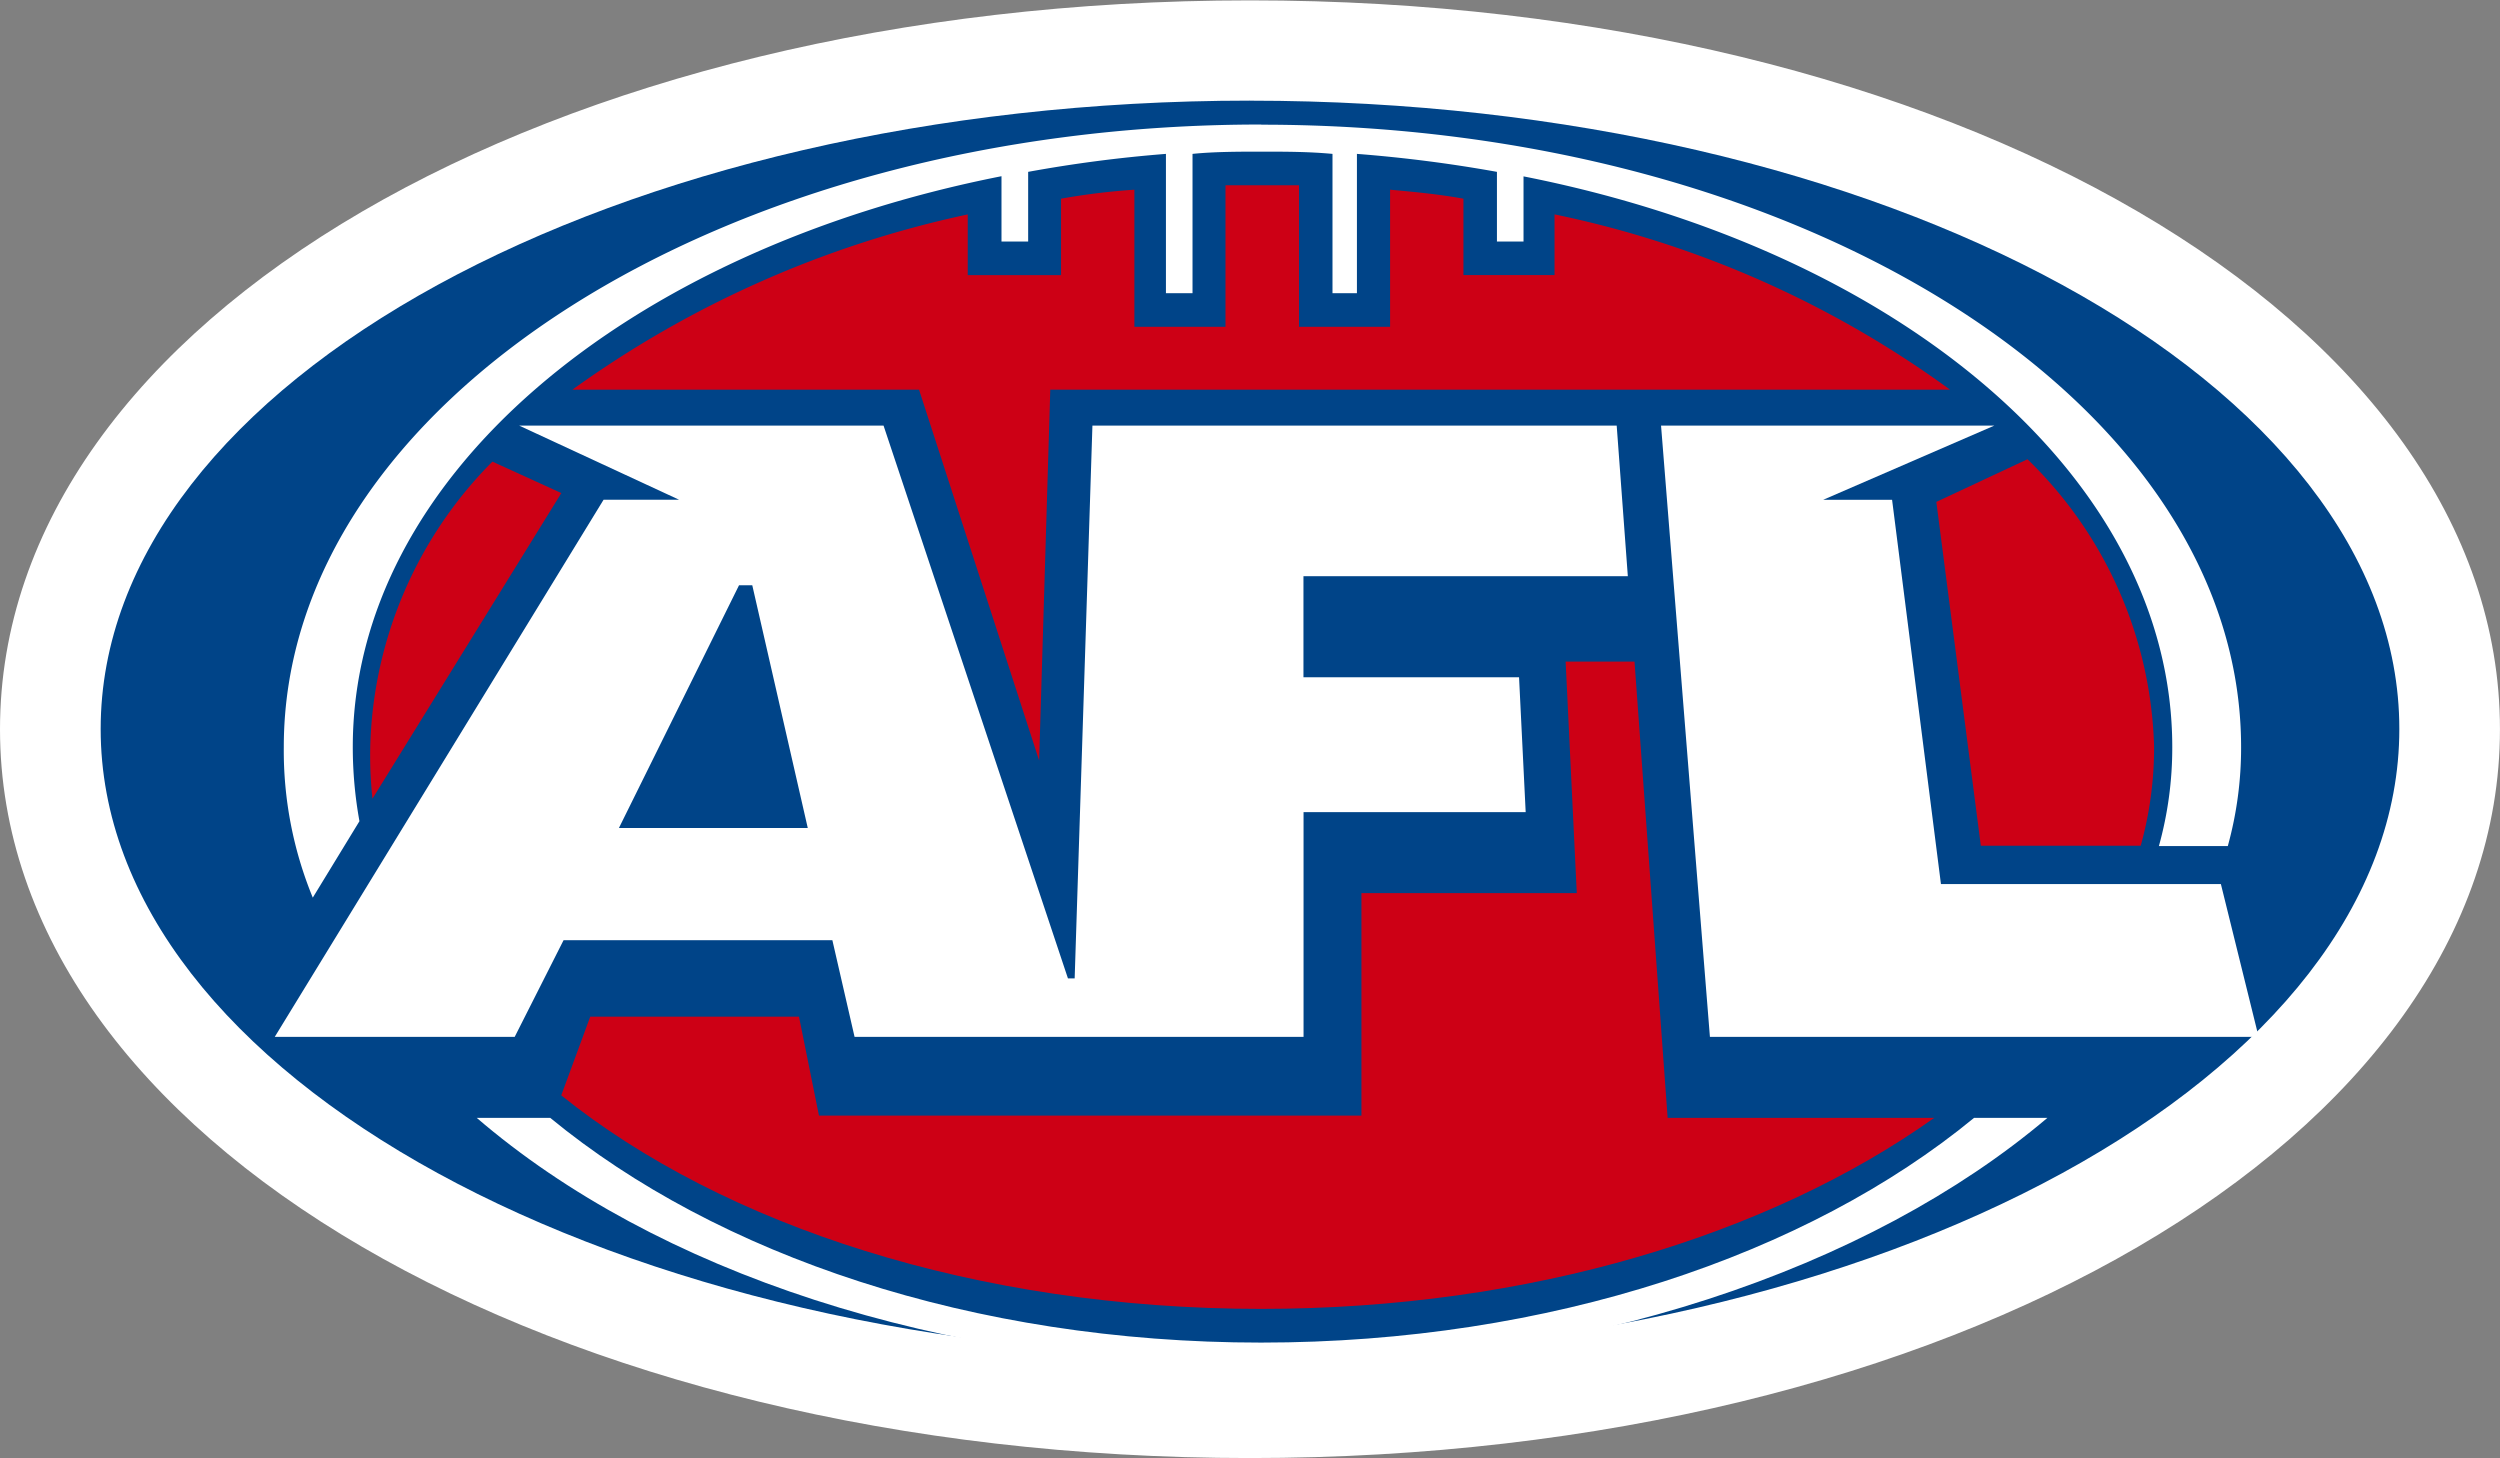<svg id="icon-afl" xmlns="http://www.w3.org/2000/svg" width="60.37" height="35.209" viewBox="0 0 60.37 35.209">
  <rect x="0" y="0" width="60.37" height="35.209" fill="#808080" stroke="none"/>
  <path id="Path_632" data-name="Path 632" d="M76.7,411.585a49.087,49.087,0,0,1,15.225-2.311,53.715,53.715,0,0,1,5.891.321c12.92,1.592,22.595,8.083,22.595,15.8,0,8.955-12.876,16.173-28.755,16.173S62.9,434.346,62.9,425.392c0-5.83,5.524-10.96,13.8-13.806Z" transform="translate(-61.468 -407.787)" fill="#fff"/>
  <path id="Path_633" data-name="Path 633" d="M71.727,437.267c0-8.9,12.821-16.118,28.7-16.118,12.471,0,23.088,4.453,27.072,10.676a9.9,9.9,0,0,1,1.415,5.008c0,8.955-12.876,16.173-28.755,16.173-11.64,0-21.667-3.879-26.19-9.478a10.37,10.37,0,0,1-2.242-6.262Z" transform="translate(-69.975 -419.228)" fill="#048"/>
  <path id="Path_634" data-name="Path 634" d="M414.113,816.861H401.023l-.482-2.388H395.5l-.7,1.9c3.916,3.147,10.032,5.156,16.9,5.156,6.491,0,12.285-1.791,16.255-4.613h-6.438l-.8-11.017h-1.663l.269,5.59h-5.2v5.373Z" transform="translate(-381.247 -789.922)" fill="#cd0015"/>
  <path id="Path_635" data-name="Path 635" d="M402.129,495.912H410.5l2.9,8.955.269-8.955h21.727a24.681,24.681,0,0,0-9.55-4.233v1.466h-2.2V491.3c-.59-.108-1.18-.163-1.771-.217v3.311h-2.2v-3.419H417.9v3.419h-2.2v-3.311a16.126,16.126,0,0,0-1.771.217v1.846h-2.253v-1.466a25.421,25.421,0,0,0-9.549,4.233Z" transform="translate(-388.307 -486.502)" fill="#cd0015"/>
  <path id="Path_636" data-name="Path 636" d="M1303.8,673.253l1.074,8.3h3.861a8.83,8.83,0,0,0,.323-2.388,10.034,10.034,0,0,0-3.058-6.945l-2.2,1.03Z" transform="translate(-1257.041 -661.13)" fill="#cd0015"/>
  <path id="Path_637" data-name="Path 637" d="M273.116,674.458l-1.664-.76a10.117,10.117,0,0,0-2.95,6.892,9.837,9.837,0,0,0,.053,1.248l4.561-7.38Z" transform="translate(-259.561 -662.551)" fill="#cd0015"/>
  <path id="Path_638" data-name="Path 638" d="M253.259,664.685h-13.25l-1.18-14.761h8.047l-4.131,1.791h1.663l1.18,9.28h6.76l.912,3.691ZM235.4,656l.16,3.257h-5.364v5.427H219.354l-.536-2.334h-6.491l-1.18,2.334h-5.794l7.94-12.97h1.824l-3.863-1.791h8.8l4.453,13.35h.162l.429-13.35h12.66l.269,3.637h-7.833V656Z" transform="translate(-198.718 -639.646)" fill="#fff"/>
  <path id="Path_639" data-name="Path 639" d="M436.185,755.4h-.322l-2.9,5.861h4.56l-1.34-5.861Z" transform="translate(-418.017 -741.267)" fill="#048"/>
  <path id="Path_640" data-name="Path 640" d="M234.835,450.874c-13.036,0-23.6,6.729-23.6,15.032a9.34,9.34,0,0,0,.7,3.637l1.127-1.846a10.047,10.047,0,0,1-.161-1.791c0-6.512,6.6-11.993,15.665-13.784V453.7h.644v-1.683a32.678,32.678,0,0,1,3.327-.434v3.365h.642v-3.365c.537-.054,1.127-.054,1.664-.054.589,0,1.127,0,1.716.054v3.365h.59v-3.365a33.8,33.8,0,0,1,3.381.434V453.7h.642v-1.574c9.067,1.791,15.666,7.272,15.666,13.784a8.869,8.869,0,0,1-.323,2.388h1.664a8.9,8.9,0,0,0,.321-2.388c0-8.3-10.567-15.032-23.658-15.032Z" transform="translate(-204.382 -447.867)" fill="#fff"/>
  <path id="Path_641" data-name="Path 641" d="M357.941,1112.9c-6.975,0-13.144-2.116-17.166-5.427H339c4.29,3.691,11.158,6.025,18.937,6.025s14.7-2.388,18.992-6.025h-1.771c-4.025,3.311-10.247,5.427-17.221,5.427Z" transform="translate(-327.488 -1080.479)" fill="#fff"/>
  <path id="Path_642" data-name="Path 642" d="M53.95,403.778c-16.926,0-30.184-7.733-30.184-17.6s13.258-17.6,30.184-17.6,30.185,7.732,30.185,17.6-13.258,17.6-30.185,17.6Zm0-32.779c-15.3,0-27.753,6.807-27.753,15.174s12.45,15.174,27.753,15.174,27.755-6.808,27.755-15.174S69.254,371,53.95,371Z" transform="translate(-23.766 -368.569)" fill="#fff"/>
</svg>
